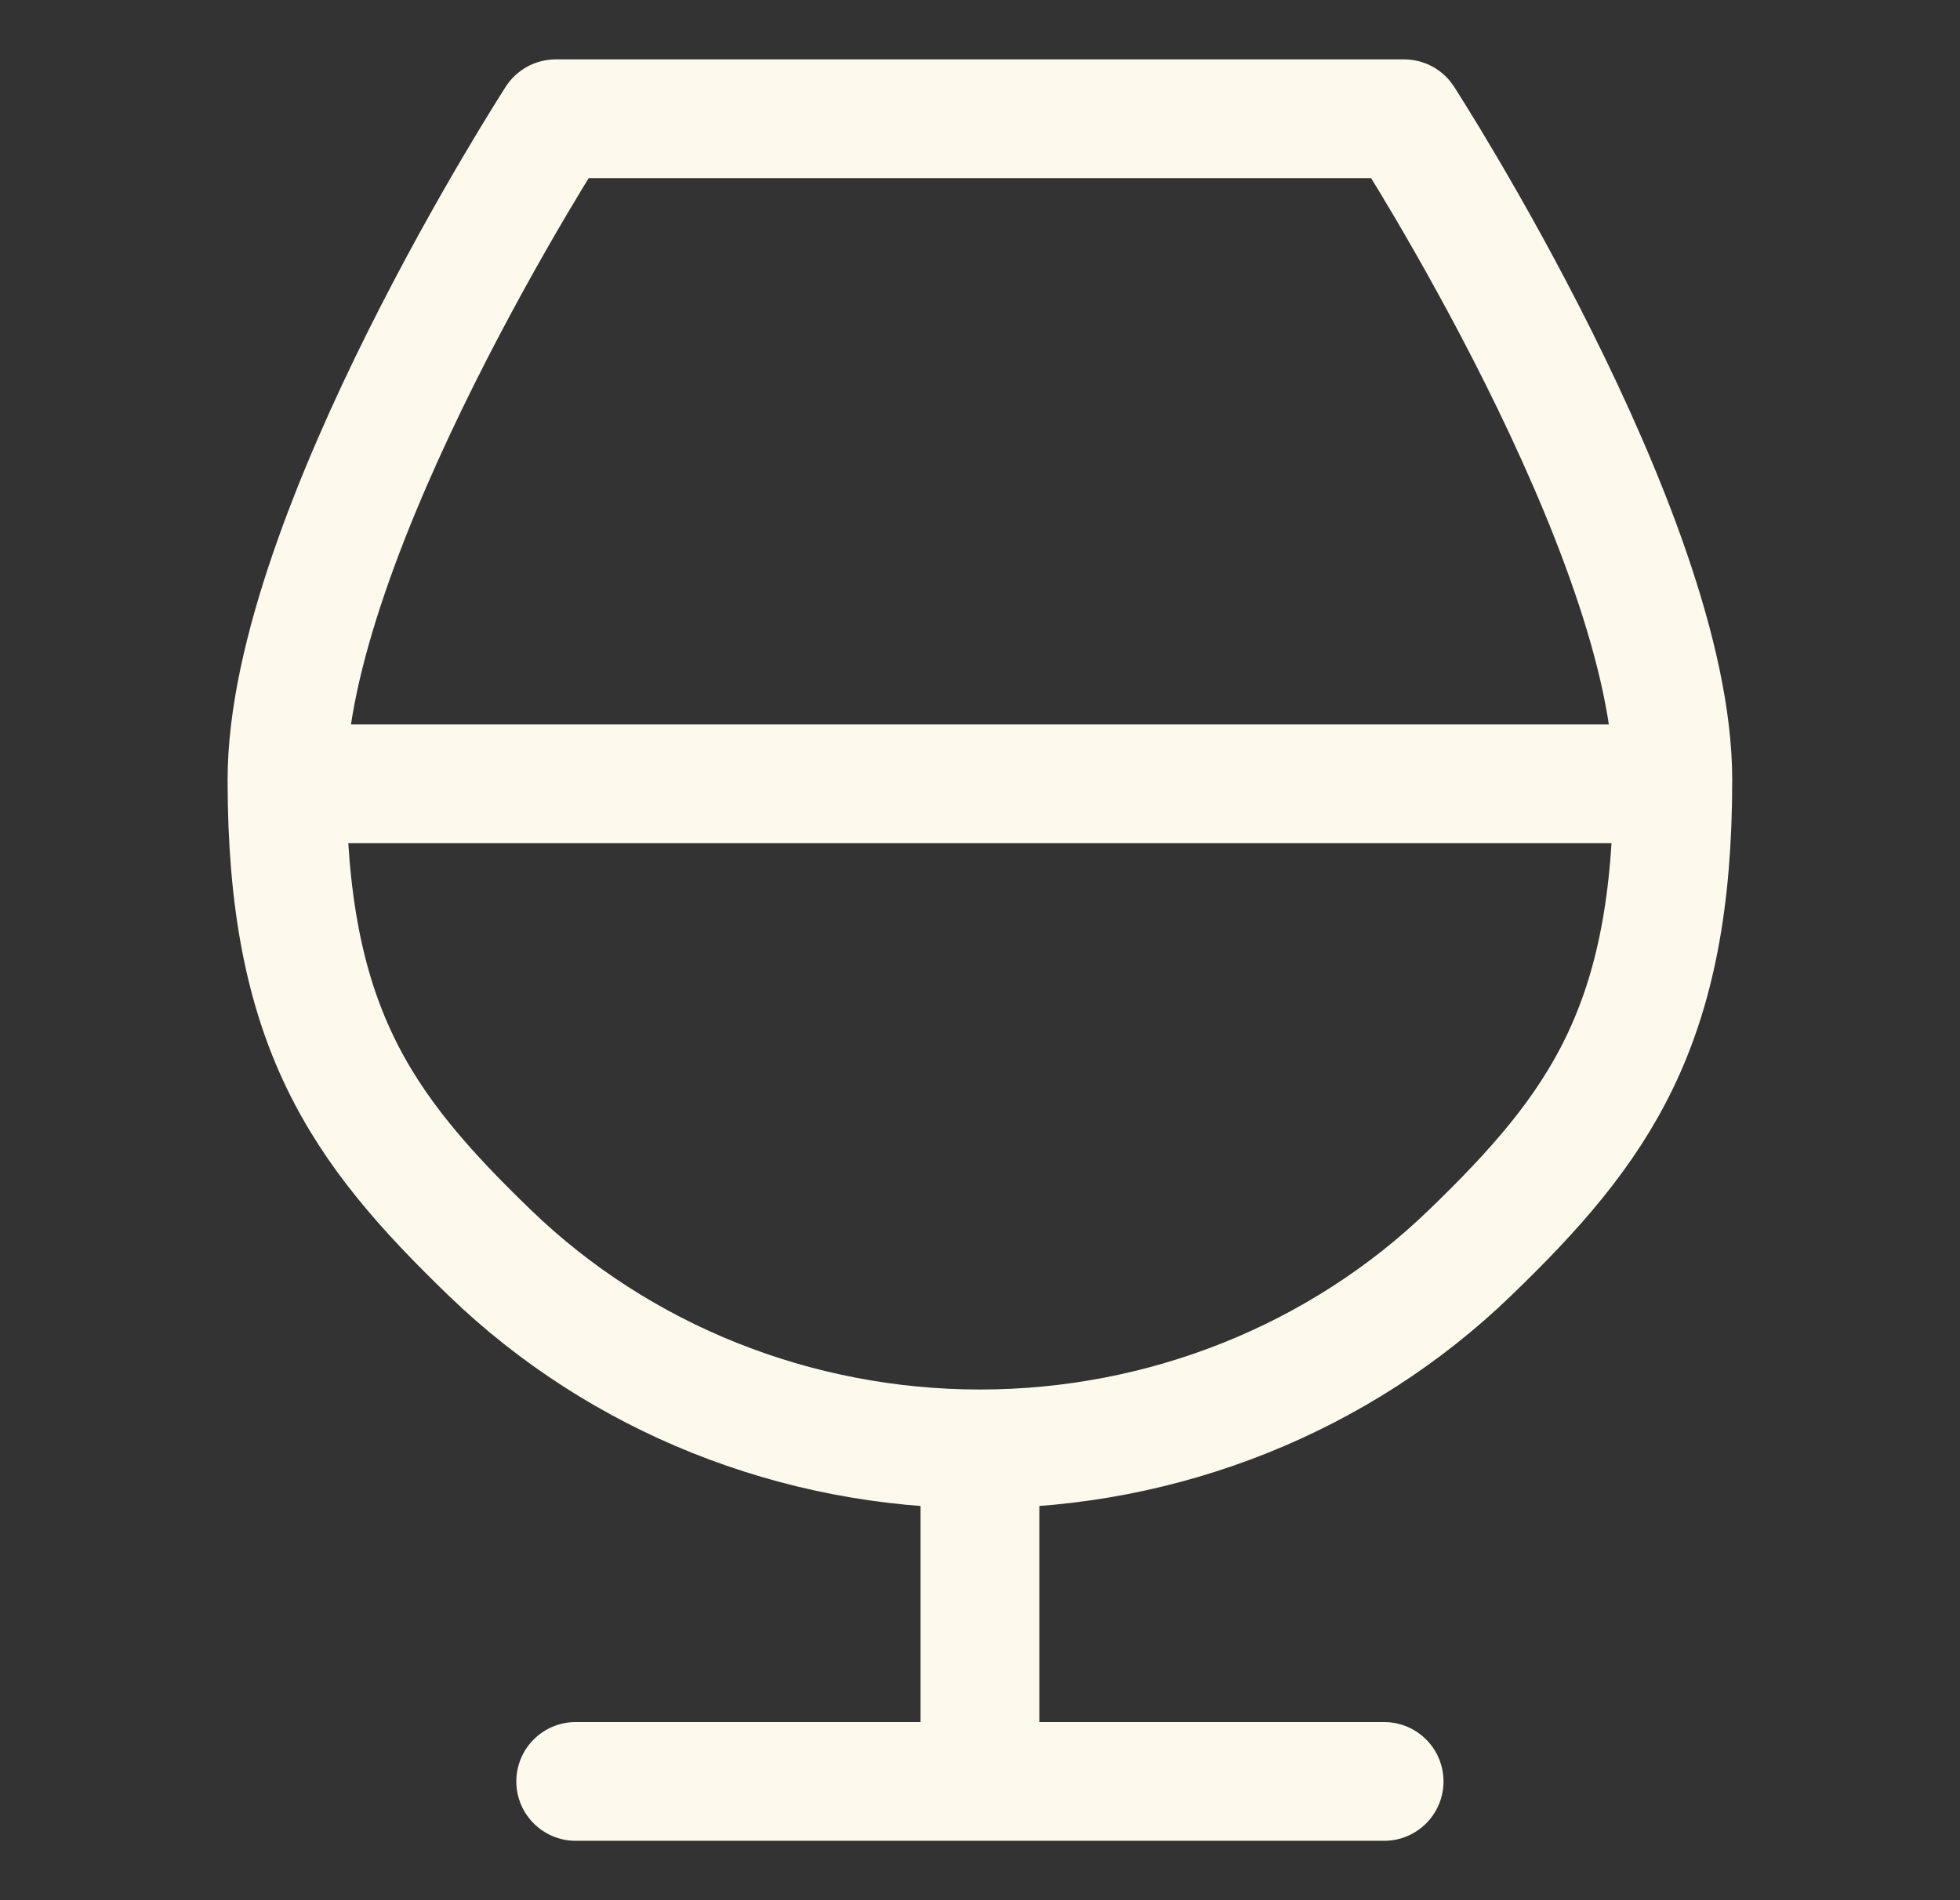 <svg width="33" height="32" viewBox="0 0 33 32" fill="none" xmlns="http://www.w3.org/2000/svg">
<rect x="0" y="0" width="33" height="32" fill="#333333" stroke="none"/>
<g id="Wine-Glass--Streamline-Ultimate.svg">
<path id="Vector" d="M16.499 24.4V30M16.499 24.4C19.593 24.4 22.56 23.213 24.748 21.1C26.936 18.987 28.165 17.267 28.165 13.133C28.165 9 23.64 2 23.64 2H9.357C9.357 2 4.832 9 4.832 13.133C4.832 17.267 6.061 18.987 8.249 21.1C10.437 23.213 13.405 24.4 16.499 24.4ZM9.693 30H23.304M5.804 13.2H27.193" stroke="#FDF9EC" stroke-width="2" stroke-linecap="round" stroke-linejoin="round"/>
</g>
</svg>
